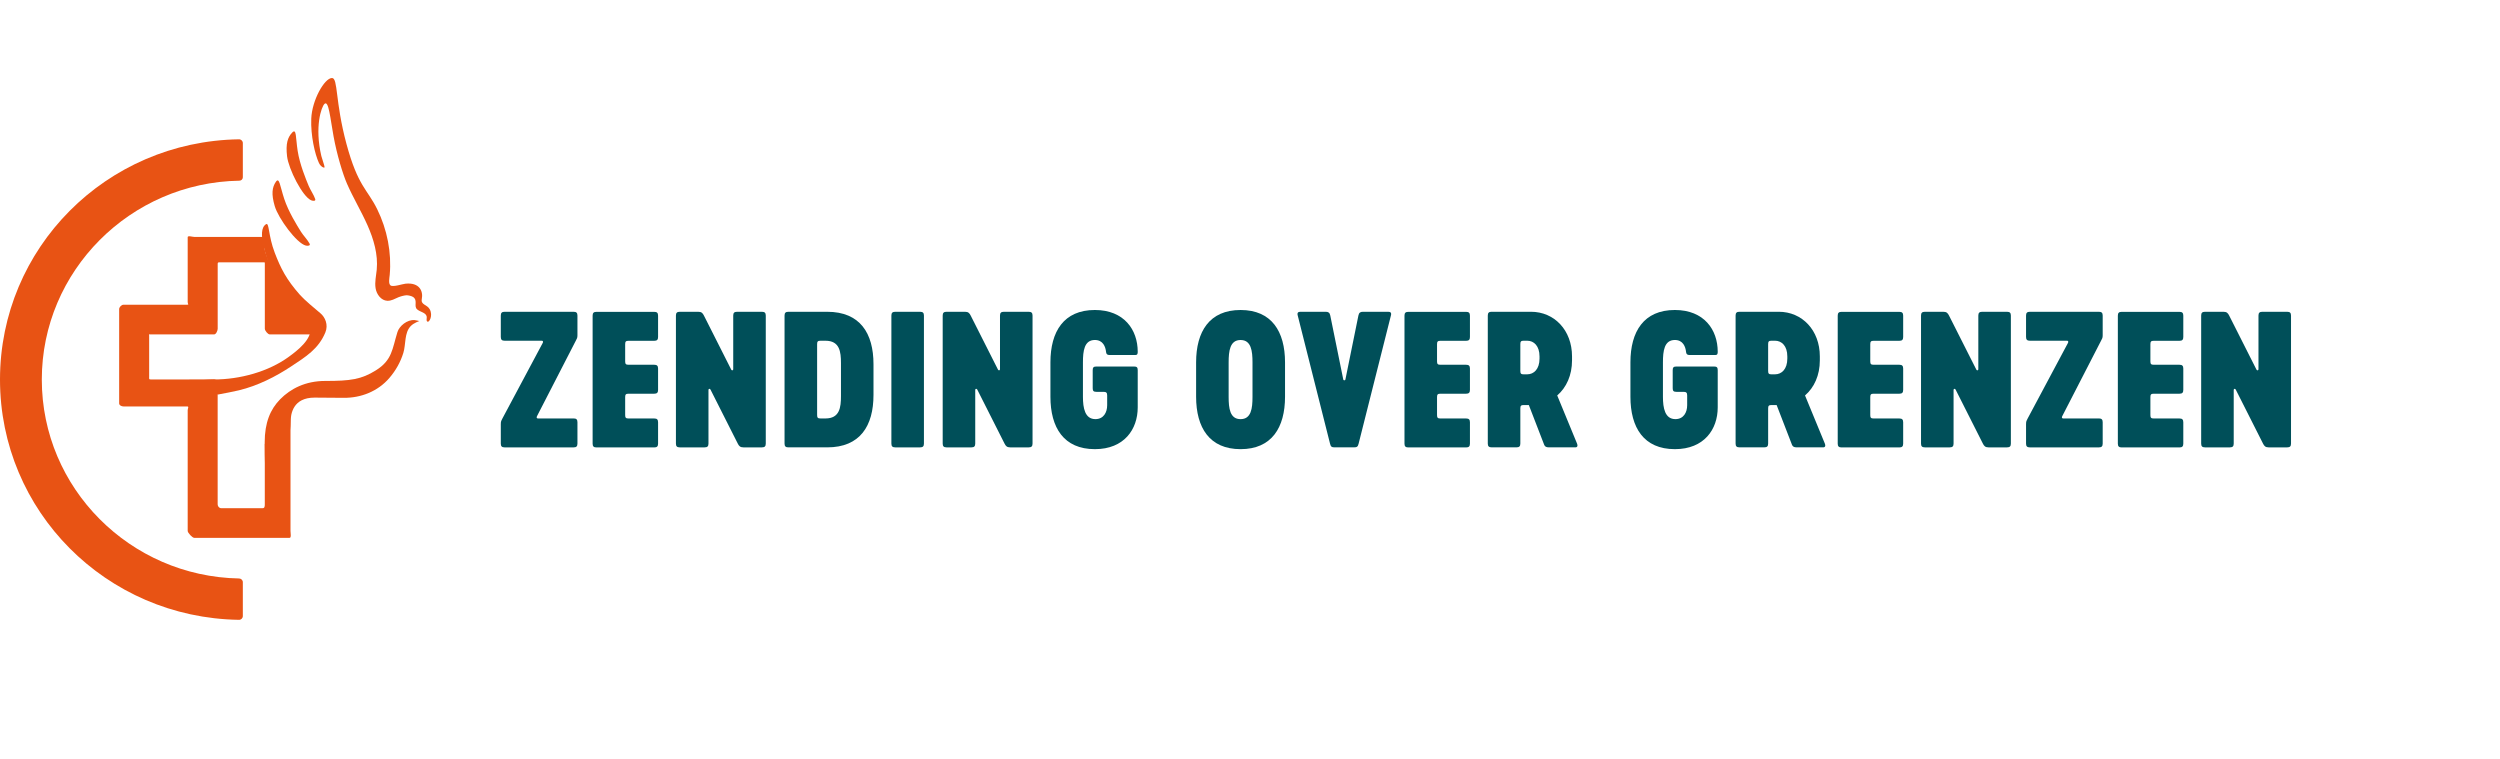 <?xml version="1.0" encoding="UTF-8"?><svg id="f" xmlns="http://www.w3.org/2000/svg" viewBox="0 0 1242.11 377.18"><g id="g"><path d="m74.9,188.53c-.97,0-.79-.35-.79-1.31v-20.44c0-.95-.36-.63.6-.63h31.68c.97,0,1.77-1.88,1.77-2.83v-32.25c0-.95.76-.72,1.73-.72h20.65c.97,0,1.04-.24,1.04.72v32.25c0,.95,1.49,2.83,2.46,2.83h21.41c.41-2.11.42-4.59-.07-6.64-.73-3.08-2.92-6-5.43-8.11h-2.57c-.97,0-3.04-.34-3.04-1.29v-1.67c0-1.03-1.78-2.11-2.76-3.33-1.38-1.73-2.02-2.94-2.97-4.93-3.34-6.97-9.14-16.15-7.05-22.47h-35.03c-.97,0-3.28-.81-3.28.15v32.25c0,.95.75,1.29-.22,1.29h-31.68c-.97,0-2.15,1.21-2.15,2.16v46.85c0,.96,1.19,1.53,2.15,1.53h31.68c.97,0,.22.97.22,1.93v59.91c0,.96,2.31,3.45,3.28,3.45h47.35c.96,0,.45-2.49.45-3.45v-61.36c0,2.05-12.77,18.13-12.77,18.13v30.03c0,.95-.07,1.91-1.04,1.91h-20.65c-.97,0-1.73-.96-1.73-1.91v-54.49c-2.13-2.06-2.72-3.37-2.74-3.36.82-.15,2.74-.33,2.74-.55v-1.51c0-.96-.68-2.16-1.65-2.16" fill="#e85314"/><path d="m201.9,146.7c.88-.04,2.7.37,3.4.89,2.44,1.8.1,4.52,1.98,6.14,1.51,1.3,4.18,1.52,4.7,3.43.25.92-.46,2.08.39,2.64.85.56,2.87-2.95,1.14-6.14-1.32-2.43-4.53-2.12-3.94-5.1.78-3.96-1.19-8.32-8.11-7.61-1.56.16-6.11,1.76-7.39.88-1.21-.84-.58-3.77-.44-5.22,1.01-11.1-1.28-22.63-6.21-32.65-4.93-10.02-9.6-11.36-15.29-32.49-5.68-21.12-4.13-32.71-7.17-32.71-3.73,0-9.96,11.01-10.31,20.21-.32,8.4,1.78,17.59,3.79,21.95.95,2.08,2.83,2.74,2.83,2.13,0-.69-1.33-4.33-1.61-5.52-3.43-14.6.03-24.48,1.57-25.91,2.07-1.95,2.84,7.06,4.5,16.14,1.66,9.1,4.61,18.8,6.68,23.53,3.06,7,7.04,13.58,10.15,20.56,3.1,6.98,5.34,14.57,4.62,22.17-.3,3.07-1.06,6.14-.57,9.18.48,3.04,2.74,6.12,5.85,6.25,1.93.08,3.69-.97,5.46-1.74.96-.42,2.95-.96,3.99-1" fill="#e85314"/><path d="m96.64,189.03c-.71-.07-1.83-.35-2.06.17-.98,2.25.59,3.21,2.52,4.99,1.38,1.27,3.54,3.22,3.54,3.22,0,0,13-2.26,18.07-3.49,9.32-2.26,18.2-6.72,26.13-11.99,6.99-4.64,13.41-8.52,16.81-16.77,1.56-3.8-.09-7.56-2.46-9.53-2.98-2.48-7.95-6.63-10.15-9.12-6.82-7.72-9.52-13.1-12.52-20.9-3.29-8.56-2.7-15.26-4.34-14.22-5.11,3.25.83,17.26,2.73,24.34,2.19,8.12,6.39,17.27,13.87,18.79,3.09.63,4.56,4.31,5.34,7.93,1.29,5.98-6.65,11.91-10.53,14.75-10.29,7.55-24.53,11.33-37.21,11.33-3.32,0-8.34.63-9.75.51" fill="#e85314"/><path d="m145.18,65.86c-2.27,2.36-3.29,5.56-2.55,11.82.74,6.26,7.64,20.02,11.98,21.84.97.41,2.35.44,2-.63-.69-2.06-2.43-4.55-3.25-6.54-1.38-3.34-4.46-10.76-5.48-17.46-1.02-6.7-.53-11.28-2.7-9.03" fill="#e85314"/><path d="m131.52,219.84c0,9.19.27,12.97.27,12.97,0,0,11.13-10.5,11.13-12.96,0,0,1.43-5.66,1.43-9.75,0-4.77,1.36-12.55,11.96-12.55,4.47,0,10.23.08,14.52.11,8.51.06,16.9-3.18,22.65-9.89,3.12-3.64,5.52-7.87,6.92-12.43,1.33-4.3.4-9.96,3.69-13.35,1.58-1.62,4.25-2.46,4.25-2.46,0,0-1.57-.43-2.28-.49-3.78-.35-7.67,2.96-8.59,5.94-2.61,8.46-2.6,13.94-10.66,18.99-7.29,4.57-12.67,5.3-25.25,5.3-9.85,0-17.25,3.9-22.35,9.09-4.88,4.96-7.7,11.58-7.7,21.49" fill="#e85314"/><path d="m137.05,90.35c-1.84,2.7-2.32,6.02-.54,12.08,1.78,6.06,10.88,18.5,15.46,19.59,1.02.24,2.39.05,1.86-.95-1.02-1.92-3.15-4.1-4.29-5.92-1.92-3.07-6.19-9.89-8.32-16.33-2.12-6.44-2.41-11.04-4.17-8.47" fill="#e85314"/><path d="m120.65,289.27c0-1.02-.83-1.84-1.86-1.86-54.16-.99-98.02-44.85-98.02-98.82s43.95-97.93,98.2-98.82c.93-.02,1.68-.76,1.68-1.68v-17.01c0-1.04-.86-1.88-1.9-1.87C52.69,70.22,0,123.28,0,188.59s52.69,118.37,118.75,119.37c1.04.02,1.9-.83,1.9-1.87v-16.82Z" fill="#e85314"/><path d="m266.78,206.82c-.27.54-.18,1.08.45,1.08h17.78c1.35,0,1.89.54,1.89,1.89v10.6c0,1.35-.54,1.89-1.89,1.89h-34.3c-1.35,0-1.89-.54-1.89-1.89v-9.61c0-1.53.27-1.8.81-2.87l20.03-37.54c.27-.54.18-1.08-.45-1.08h-18.5c-1.35,0-1.89-.54-1.89-1.89v-10.6c0-1.35.54-1.89,1.89-1.89h34.3c1.35,0,1.89.54,1.89,1.89v9.79c0,1.35-.27,1.62-.81,2.69l-19.31,37.54Z" fill="#004f59"/><path d="m310.61,179.52c0,1.35.36,1.71,1.71,1.71h12.75c1.35,0,1.89.54,1.89,1.89v10.6c0,1.35-.54,1.89-1.89,1.89h-12.75c-1.35,0-1.71.36-1.71,1.71v8.89c0,1.35.36,1.71,1.71,1.71h12.75c1.35,0,1.89.54,1.89,1.89v10.6c0,1.35-.54,1.89-1.89,1.89h-28.74c-1.35,0-1.89-.54-1.89-1.89v-63.58c0-1.35.54-1.89,1.89-1.89h28.74c1.35,0,1.89.54,1.89,1.89v10.6c0,1.35-.54,1.89-1.89,1.89h-12.75c-1.35,0-1.71.36-1.71,1.71v8.53Z" fill="#004f59"/><path d="m380.47,156.8v63.58c0,1.35-.54,1.89-1.89,1.89h-9.25c-1.53,0-2.16-.63-2.78-1.89l-13.56-26.85c-.27-.54-.99-.45-.99.18v26.67c0,1.35-.54,1.89-1.89,1.89h-12.39c-1.35,0-1.89-.54-1.89-1.89v-63.58c0-1.35.54-1.89,1.89-1.89h9.25c1.53,0,2.16.63,2.78,1.89l13.56,26.85c.27.54.99.45.99-.18v-26.67c0-1.35.54-1.89,1.89-1.89h12.39c1.35,0,1.89.54,1.89,1.89Z" fill="#004f59"/><path d="m433.99,180.96v15.27c0,15.36-6.65,26.04-22.99,26.04h-19.31c-1.35,0-1.89-.54-1.89-1.89v-63.58c0-1.35.54-1.89,1.89-1.89h19.31c16.34,0,22.99,10.69,22.99,26.04Zm-16.16-.54c0-5.66-.63-11.13-7.72-11.13h-2.42c-1.35,0-1.71.36-1.71,1.71v35.2c0,1.35.36,1.71,1.71,1.71h2.42c7.09,0,7.72-5.48,7.72-11.13v-16.34Z" fill="#004f59"/><path d="m442.88,156.8c0-1.35.54-1.89,1.89-1.89h12.39c1.35,0,1.89.54,1.89,1.89v63.58c0,1.35-.54,1.89-1.89,1.89h-12.39c-1.35,0-1.89-.54-1.89-1.89v-63.58Z" fill="#004f59"/><path d="m513.01,156.8v63.58c0,1.35-.54,1.89-1.89,1.89h-9.25c-1.53,0-2.16-.63-2.78-1.89l-13.56-26.85c-.27-.54-.99-.45-.99.18v26.67c0,1.35-.54,1.89-1.89,1.89h-12.39c-1.35,0-1.89-.54-1.89-1.89v-63.58c0-1.35.54-1.89,1.89-1.89h9.25c1.53,0,2.16.63,2.78,1.89l13.56,26.85c.27.54.99.45.99-.18v-26.67c0-1.35.54-1.89,1.89-1.89h12.39c1.35,0,1.89.54,1.89,1.89Z" fill="#004f59"/><path d="m565.27,183.92v18.5c0,10.87-6.73,20.74-21.28,20.74-15.45,0-22.09-10.69-22.09-26.04v-17.06c0-15.36,6.64-26.04,22.09-26.04,14.55,0,21.28,9.88,21.28,20.74,0,.9-.09,1.62-1.17,1.62h-12.93c-.99,0-1.53-.45-1.62-1.44-.27-2.69-1.53-6.02-5.57-6.02-5.3,0-5.93,5.48-5.93,11.13v17.06c0,5.66.99,11.13,6.2,11.13,4.04,0,5.84-3.32,5.84-6.91v-4.85c0-1.35-.45-1.8-1.8-1.8h-3.59c-1.35,0-1.8-.45-1.8-1.8v-8.98c0-1.35.45-1.8,1.8-1.8h18.77c1.35,0,1.8.45,1.8,1.8Z" fill="#004f59"/><path d="m594.28,197.12v-17.06c0-15.36,6.64-26.04,22.09-26.04s22.09,10.69,22.09,26.04v17.06c0,15.36-6.65,26.04-22.09,26.04s-22.09-10.69-22.09-26.04Zm28.02.09v-17.15c0-5.66-.63-11.13-5.93-11.13s-5.93,5.48-5.93,11.13v17.15c0,5.66.63,11.04,5.93,11.04s5.93-5.39,5.93-11.04Z" fill="#004f59"/><path d="m677.07,154.91h12.75c.99,0,1.62.45,1.26,1.8l-16.07,63.76c-.36,1.53-.9,1.8-2.33,1.8h-9.52c-1.44,0-1.98-.27-2.33-1.8l-16.07-63.76c-.36-1.35.27-1.8,1.26-1.8h12.75c1.17,0,1.89.45,2.16,1.8l6.46,31.79c.09.63.99.63,1.08,0l6.46-31.79c.27-1.35.99-1.8,2.16-1.8Z" fill="#004f59"/><path d="m713.98,179.52c0,1.35.36,1.71,1.71,1.71h12.75c1.35,0,1.89.54,1.89,1.89v10.6c0,1.35-.54,1.89-1.89,1.89h-12.75c-1.35,0-1.71.36-1.71,1.71v8.89c0,1.35.36,1.71,1.71,1.71h12.75c1.35,0,1.89.54,1.89,1.89v10.6c0,1.35-.54,1.89-1.89,1.89h-28.74c-1.35,0-1.89-.54-1.89-1.89v-63.58c0-1.35.54-1.89,1.89-1.89h28.74c1.35,0,1.89.54,1.89,1.89v10.6c0,1.35-.54,1.89-1.89,1.89h-12.75c-1.35,0-1.71.36-1.71,1.71v8.53Z" fill="#004f59"/><path d="m782.76,222.26h-13.29c-1.17,0-1.89-.36-2.25-1.26l-7.63-19.76h-2.51c-1.35,0-1.71.36-1.71,1.71v17.42c0,1.35-.54,1.89-1.89,1.89h-12.39c-1.35,0-1.89-.54-1.89-1.89v-63.58c0-1.35.54-1.89,1.89-1.89h19.58c11.58,0,20.38,9.16,20.38,22.18v1.98c0,7.36-2.78,13.47-7.36,17.42l9.88,23.98c.45,1.08.09,1.8-.81,1.8Zm-25.68-36.28h1.71c3.32,0,6.11-2.6,6.11-7.81v-1.08c0-5.21-2.78-7.81-6.11-7.81h-1.71c-1.35,0-1.71.36-1.71,1.71v13.29c0,1.35.36,1.71,1.71,1.71Z" fill="#004f59"/><path d="m853.44,183.92v18.5c0,10.87-6.73,20.74-21.28,20.74-15.45,0-22.09-10.69-22.09-26.04v-17.06c0-15.36,6.64-26.04,22.09-26.04,14.55,0,21.28,9.88,21.28,20.74,0,.9-.09,1.62-1.17,1.62h-12.93c-.99,0-1.53-.45-1.62-1.44-.27-2.69-1.53-6.02-5.57-6.02-5.3,0-5.93,5.48-5.93,11.13v17.06c0,5.66.99,11.13,6.2,11.13,4.04,0,5.84-3.32,5.84-6.91v-4.85c0-1.35-.45-1.8-1.8-1.8h-3.59c-1.35,0-1.8-.45-1.8-1.8v-8.98c0-1.35.45-1.8,1.8-1.8h18.77c1.35,0,1.8.45,1.8,1.8Z" fill="#004f59"/><path d="m905.88,222.26h-13.29c-1.17,0-1.89-.36-2.25-1.26l-7.63-19.76h-2.51c-1.35,0-1.71.36-1.71,1.71v17.42c0,1.35-.54,1.89-1.89,1.89h-12.39c-1.35,0-1.89-.54-1.89-1.89v-63.58c0-1.35.54-1.89,1.89-1.89h19.58c11.58,0,20.38,9.16,20.38,22.18v1.98c0,7.36-2.78,13.47-7.36,17.42l9.88,23.98c.45,1.08.09,1.8-.81,1.8Zm-25.68-36.28h1.71c3.32,0,6.11-2.6,6.11-7.81v-1.08c0-5.21-2.78-7.81-6.11-7.81h-1.71c-1.35,0-1.71.36-1.71,1.71v13.29c0,1.35.36,1.71,1.71,1.71Z" fill="#004f59"/><path d="m929.23,179.52c0,1.35.36,1.71,1.71,1.71h12.75c1.35,0,1.89.54,1.89,1.89v10.6c0,1.35-.54,1.89-1.89,1.89h-12.75c-1.35,0-1.71.36-1.71,1.71v8.89c0,1.35.36,1.71,1.71,1.71h12.75c1.35,0,1.89.54,1.89,1.89v10.6c0,1.35-.54,1.89-1.89,1.89h-28.74c-1.35,0-1.89-.54-1.89-1.89v-63.58c0-1.35.54-1.89,1.89-1.89h28.74c1.35,0,1.89.54,1.89,1.89v10.6c0,1.35-.54,1.89-1.89,1.89h-12.75c-1.35,0-1.71.36-1.71,1.71v8.53Z" fill="#004f59"/><path d="m999.09,156.8v63.58c0,1.35-.54,1.89-1.89,1.89h-9.25c-1.53,0-2.16-.63-2.78-1.89l-13.56-26.85c-.27-.54-.99-.45-.99.18v26.67c0,1.35-.54,1.89-1.89,1.89h-12.39c-1.35,0-1.89-.54-1.89-1.89v-63.58c0-1.35.54-1.89,1.89-1.89h9.25c1.53,0,2.16.63,2.78,1.89l13.56,26.85c.27.54.99.45.99-.18v-26.67c0-1.35.54-1.89,1.89-1.89h12.39c1.35,0,1.89.54,1.89,1.89Z" fill="#004f59"/><path d="m1024.59,206.82c-.27.54-.18,1.08.45,1.08h17.78c1.35,0,1.89.54,1.89,1.89v10.6c0,1.35-.54,1.89-1.89,1.89h-34.3c-1.35,0-1.89-.54-1.89-1.89v-9.61c0-1.53.27-1.8.81-2.87l20.03-37.54c.27-.54.18-1.08-.45-1.08h-18.5c-1.35,0-1.89-.54-1.89-1.89v-10.6c0-1.35.54-1.89,1.89-1.89h34.3c1.35,0,1.89.54,1.89,1.89v9.79c0,1.35-.27,1.62-.81,2.69l-19.31,37.54Z" fill="#004f59"/><path d="m1068.41,179.52c0,1.35.36,1.71,1.71,1.71h12.75c1.35,0,1.89.54,1.89,1.89v10.6c0,1.35-.54,1.89-1.89,1.89h-12.75c-1.35,0-1.71.36-1.71,1.71v8.89c0,1.35.36,1.71,1.71,1.71h12.75c1.35,0,1.89.54,1.89,1.89v10.6c0,1.35-.54,1.89-1.89,1.89h-28.74c-1.35,0-1.89-.54-1.89-1.89v-63.58c0-1.35.54-1.89,1.89-1.89h28.74c1.35,0,1.89.54,1.89,1.89v10.6c0,1.35-.54,1.89-1.89,1.89h-12.75c-1.35,0-1.71.36-1.71,1.71v8.53Z" fill="#004f59"/><path d="m1138.28,156.8v63.58c0,1.35-.54,1.89-1.89,1.89h-9.25c-1.53,0-2.16-.63-2.78-1.89l-13.56-26.85c-.27-.54-.99-.45-.99.18v26.67c0,1.35-.54,1.89-1.89,1.89h-12.39c-1.35,0-1.89-.54-1.89-1.89v-63.58c0-1.35.54-1.89,1.89-1.89h9.25c1.53,0,2.16.63,2.78,1.89l13.56,26.85c.27.54.99.45.99-.18v-26.67c0-1.35.54-1.89,1.89-1.89h12.39c1.35,0,1.89.54,1.89,1.89Z" fill="#004f59"/></g></svg>
